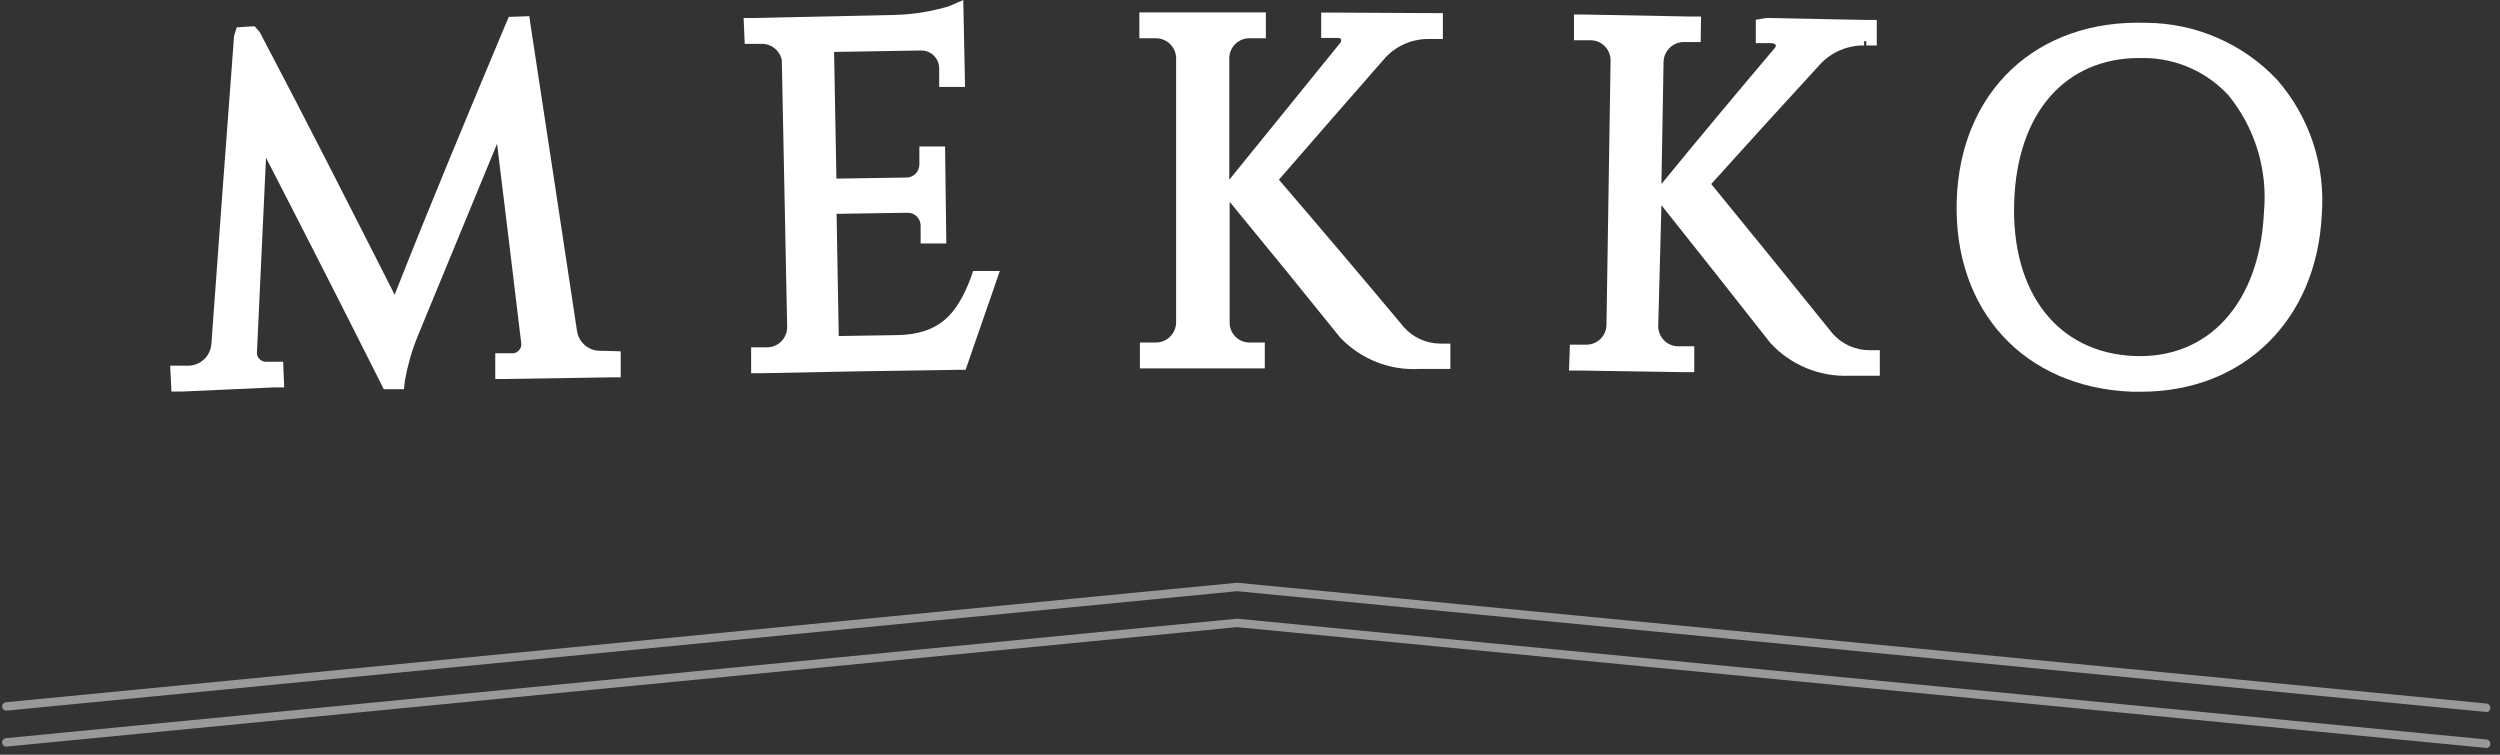 <?xml version="1.0" encoding="UTF-8"?>
<svg width="159px" height="48px" viewBox="0 0 159 48" version="1.1" xmlns="http://www.w3.org/2000/svg" xmlns:xlink="http://www.w3.org/1999/xlink">
    <rect x="0" y="0" width="159" height="48" fill="#333333" stroke="none"/>
    <!-- Generator: Sketch 53.2 (72643) - https://sketchapp.com -->
    <title>logo mekko white</title>
    <desc>Created with Sketch.</desc>
    <g id="Page-1" stroke="none" stroke-width="1" fill="none" fill-rule="evenodd">
        <g id="DETAIL-PRODUKTU" transform="translate(-161, -32)" fill="#FFFFFF">
            <g id="MENU">
                <g id="logo-mekko-white" transform="translate(160, 32)">
                    <g id="Group" opacity="0.5" transform="translate(0, 36.571)">
                        <path d="M159.115,8.709 L159.115,8.709 L79.682,1.029 L1.384,8.629 C1.255,8.619 1.151,8.518 1.135,8.389 C1.128,8.316 1.151,8.243 1.198,8.188 C1.245,8.132 1.312,8.097 1.384,8.091 L79.682,0.491 L159.115,8.171 C159.265,8.171 159.387,8.294 159.387,8.446 C159.387,8.597 159.265,8.72 159.115,8.72 L159.115,8.709 Z" id="Path"></path>
                    </g>
                    <path d="M39.228,22.309 C38.47,22.346 37.807,21.797 37.696,21.04 C36.721,14.564 35.737,8.088 34.746,1.611 L34.667,1.029 L33.362,1.074 L33.191,1.463 C30.797,7.177 28.369,12.983 26.099,18.743 C23.274,13.177 20.426,7.554 17.521,2.046 L17.191,1.669 L16.057,1.737 L15.887,2.286 C15.395,8.815 14.914,15.345 14.445,21.874 C14.386,22.656 13.738,23.259 12.959,23.257 L11.824,23.257 L11.904,24.903 L12.562,24.903 L18.406,24.64 L19.075,24.64 L19.007,23.006 L17.872,23.006 C17.728,22.997 17.594,22.931 17.498,22.823 C17.399,22.727 17.342,22.595 17.339,22.457 C17.528,18.32 17.721,14.179 17.918,10.034 C20.391,14.834 22.843,19.646 25.214,24.366 L25.407,24.754 L26.689,24.754 L26.757,24.183 C26.924,23.235 27.19,22.308 27.552,21.417 L27.631,21.223 C29.288,17.215 30.948,13.189 32.613,9.143 C33.135,13.387 33.649,17.63 34.156,21.874 C34.165,22.017 34.116,22.157 34.02,22.263 C33.925,22.383 33.786,22.457 33.634,22.469 L32.499,22.469 L32.499,24.103 L33.169,24.103 L39.807,24 L40.477,24 L40.477,22.343 L39.228,22.309 Z" id="Path"></path>
                    <path d="M62.74,17.68 C61.855,19.966 60.8,21.269 58.02,21.314 L54.343,21.371 L54.207,13.6 L58.746,13.531 C59.189,13.538 59.546,13.897 59.552,14.343 L59.552,15.486 L61.186,15.486 L61.106,9.314 L59.472,9.314 L59.472,10.457 C59.473,10.905 59.122,11.273 58.678,11.291 L54.196,11.36 L54.048,3.303 L59.597,3.211 C60.224,3.211 60.732,3.723 60.732,4.354 L60.732,5.531 L62.377,5.531 L62.264,0 L61.345,0.4 C60.239,0.732 59.094,0.916 57.94,0.949 L48.976,1.143 L48.295,1.143 L48.363,2.789 L49.441,2.789 C50.062,2.777 50.603,3.215 50.723,3.829 L51.064,20.811 C51.058,21.507 50.506,22.073 49.816,22.091 L48.772,22.091 L48.772,23.737 L49.452,23.737 C53.628,23.646 57.789,23.573 61.935,23.52 L62.411,23.52 L64.59,17.234 L62.888,17.234 L62.74,17.68 Z" id="Path"></path>
                    <path d="M90.281,20.8 C87.663,17.669 85.016,14.545 82.338,11.429 C84.607,8.815 86.877,6.213 89.146,3.623 C89.881,2.864 90.897,2.45 91.949,2.48 L92.766,2.48 L92.766,0.834 L92.108,0.834 L85.696,0.8 L85.027,0.8 L85.027,2.411 L86.003,2.411 C86.173,2.411 86.264,2.411 86.298,2.526 C86.31,2.61 86.28,2.696 86.218,2.754 C83.858,5.657 81.513,8.549 79.183,11.429 L79.183,3.669 C79.208,2.971 79.783,2.421 80.477,2.434 L81.509,2.434 L81.509,0.789 L73.464,0.789 L73.464,2.434 L74.508,2.434 C75.195,2.427 75.765,2.966 75.801,3.657 L75.801,20.526 C75.783,21.217 75.228,21.771 74.542,21.783 L73.498,21.783 L73.498,23.429 L81.441,23.429 L81.441,21.783 L80.397,21.783 C79.75,21.748 79.234,21.224 79.206,20.571 L79.206,12.834 C81.574,15.707 83.919,18.587 86.241,21.474 C87.554,22.85 89.4,23.577 91.291,23.463 L93.243,23.463 L93.243,21.851 L92.584,21.851 C91.703,21.846 90.866,21.463 90.281,20.8 L90.281,20.8 Z" id="Path"></path>
                    <path d="M117.56,21.223 C115.003,18.046 112.427,14.872 109.833,11.703 C112.148,9.135 114.474,6.579 116.811,4.034 C117.533,3.292 118.526,2.879 119.557,2.891 L119.557,2.617 L119.694,2.617 L119.694,2.891 L120.363,2.891 L120.363,1.269 L119.694,1.269 L113.339,1.143 L112.67,1.257 L112.67,2.743 L113.634,2.743 C113.793,2.743 113.895,2.8 113.929,2.857 C113.963,2.914 113.929,3.006 113.85,3.086 C111.414,5.958 109.019,8.83 106.667,11.703 L106.803,3.897 C106.845,3.196 107.433,2.654 108.13,2.674 L108.13,2.674 L109.163,2.674 L109.186,1.051 L108.505,1.051 L101.787,0.926 L101.106,0.926 L101.106,2.56 L102.15,2.56 C102.844,2.554 103.414,3.108 103.433,3.806 L103.172,20.686 C103.147,21.384 102.571,21.933 101.878,21.92 L100.845,21.92 L100.789,23.566 L101.47,23.566 L108.085,23.669 L108.755,23.669 L108.755,22.023 L107.711,22.023 C107.026,22.011 106.475,21.455 106.462,20.766 L106.667,13.051 C108.989,15.97 111.3,18.891 113.6,21.817 C114.89,23.215 116.722,23.974 118.616,23.897 L120.556,23.897 L120.556,22.274 L119.909,22.274 C119.013,22.277 118.159,21.894 117.56,21.223 L117.56,21.223 Z" id="Path"></path>
                    <path d="M145.816,5.063 C143.648,2.774 140.65,1.47 137.509,1.451 C130.53,1.211 125.651,5.806 125.447,12.777 C125.243,19.749 129.725,24.651 136.601,24.914 L137.169,24.914 C143.716,24.914 148.335,20.343 148.664,13.669 C148.912,10.53 147.884,7.424 145.816,5.063 Z M137.067,3.691 L137.418,3.691 C139.429,3.718 141.342,4.568 142.718,6.046 C144.422,8.13 145.238,10.809 144.987,13.497 C144.726,19.211 141.504,22.869 136.681,22.64 C131.858,22.411 128.919,18.617 129.101,12.869 C129.282,7.12 132.403,3.691 137.055,3.691 L137.067,3.691 Z" id="Shape" fill-rule="nonzero"></path>
                    <g id="Group" opacity="0.5" transform="translate(0, 38.857)">
                        <path d="M159.115,8.709 L159.115,8.709 L79.682,1.029 L1.384,8.629 C1.253,8.623 1.146,8.52 1.135,8.389 C1.128,8.316 1.151,8.243 1.198,8.188 C1.245,8.132 1.312,8.097 1.384,8.091 L79.682,0.491 L159.115,8.171 C159.265,8.171 159.387,8.294 159.387,8.446 C159.387,8.597 159.265,8.72 159.115,8.72 L159.115,8.709 Z" id="Path"></path>
                    </g>
                </g>
            </g>
        </g>
    </g>
</svg>